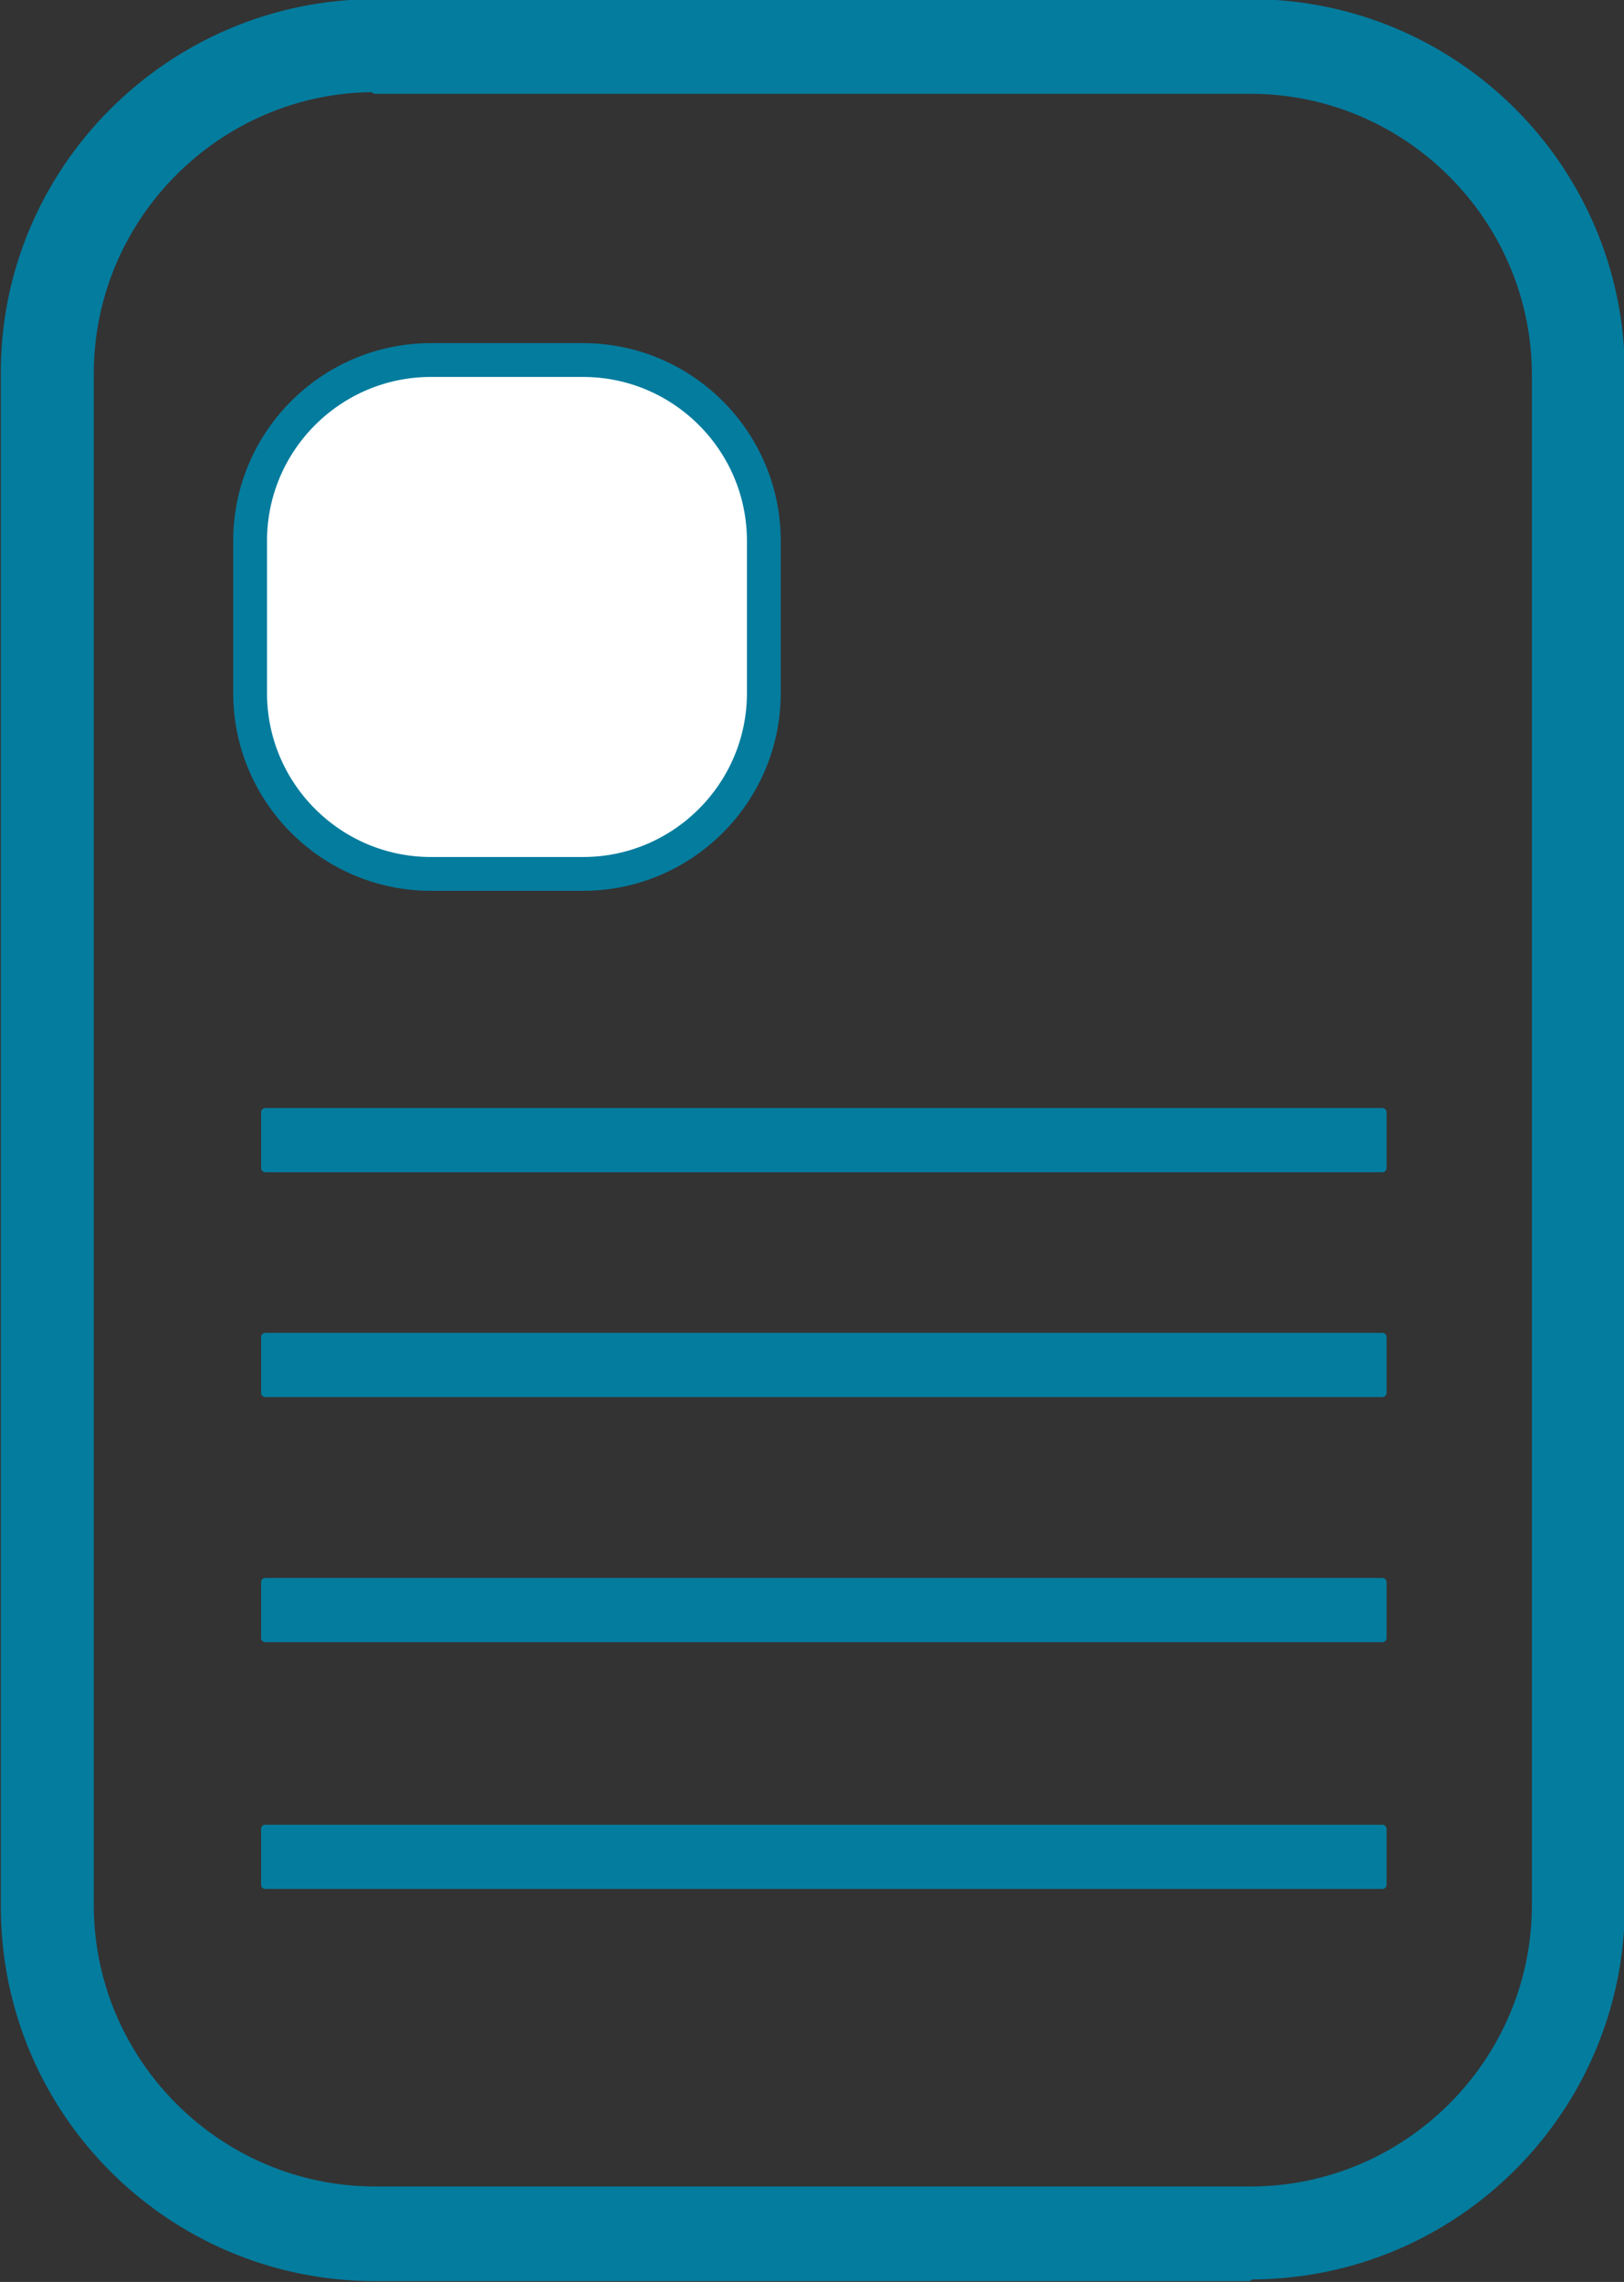 <?xml version="1.0" encoding="UTF-8"?>
<svg xmlns="http://www.w3.org/2000/svg" version="1.1" viewBox="0 0 96.1 135">
  <rect x="0" y="0" width="96.1" height="135" fill="#333333" stroke="none"/>
  <defs>
    <style>
      .cls-1 {
        fill: #fff;
        stroke-miterlimit: 10;
        stroke-width: 2px;
      }

      .cls-1, .cls-2 {
        stroke: #047c9e;
      }

      .cls-2 {
        fill: #047c9e;
        stroke-linecap: round;
        stroke-linejoin: round;
        stroke-width: .5px;
      }
    </style>
  </defs>
  <!-- Generator: Adobe Illustrator 28.7.1, SVG Export Plug-In . SVG Version: 1.2.0 Build 142)  -->
  <g>
    <g id="Calque_1">
      <g>
        <path class="cls-2" d="M73.9,134.7H22.2c-12.1,0-21.9-9.8-21.9-21.9V22.2C.2,10.1,10.1.2,22.2.2h51.8c12.1,0,21.9,9.8,21.9,21.9v90.6c0,12.1-9.8,21.9-21.9,21.9ZM22.2,5.2c-9.3,0-16.9,7.6-16.9,16.9v90.6c0,9.3,7.6,16.9,16.9,16.9h51.8c9.3,0,16.9-7.6,16.9-16.9V22.2c0-9.3-7.6-16.9-16.9-16.9H22.2Z"/>
        <path class="cls-1" d="M34.5,51.7h-9c-5.9,0-10.7-4.8-10.7-10.7v-9c0-5.9,4.8-10.7,10.7-10.7h9c5.9,0,10.7,4.8,10.7,10.7v9c0,5.9-4.8,10.7-10.7,10.7Z"/>
      </g>
      <rect class="cls-2" x="15.7" y="79.1" width="66.1" height="3.3"/>
      <rect class="cls-2" x="15.7" y="65.8" width="66.1" height="3.3"/>
      <rect class="cls-2" x="15.7" y="93.6" width="66.1" height="3.3"/>
      <rect class="cls-2" x="15.7" y="108.2" width="66.1" height="3.3"/>
    </g>
  </g>
</svg>
